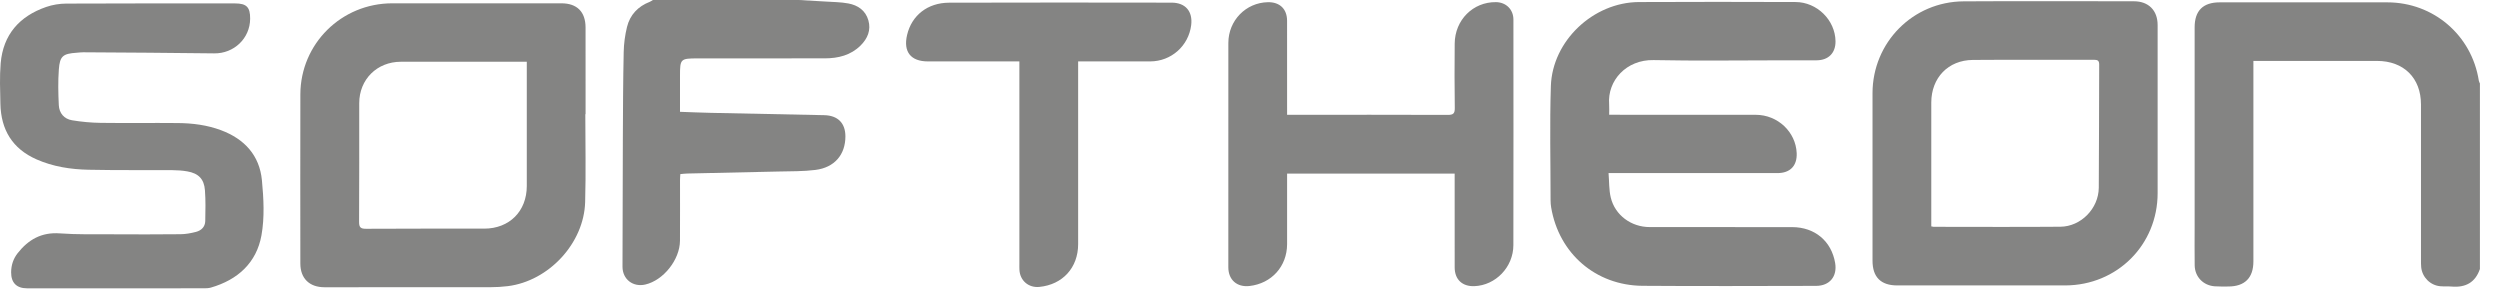 <svg width="117" height="14" viewBox="0 0 117 14" fill="none" xmlns="http://www.w3.org/2000/svg">
<g clip-path="url(#clip0_2297_29551)">
<path d="M116.06 12.588C115.845 13.219 115.39 13.465 114.742 13.411C114.565 13.396 114.385 13.411 114.208 13.396C113.738 13.356 113.358 12.975 113.312 12.505C113.302 12.396 113.302 12.286 113.302 12.175C113.302 9.748 113.302 7.32 113.302 4.892C113.302 3.649 112.498 2.852 111.244 2.851C109.436 2.851 107.628 2.851 105.82 2.851H105.459C105.459 2.977 105.459 3.075 105.459 3.173C105.459 6.193 105.459 9.213 105.459 12.233C105.459 13.003 105.057 13.406 104.287 13.408C104.075 13.409 103.862 13.414 103.65 13.399C103.112 13.361 102.72 12.955 102.711 12.419C102.702 11.818 102.709 11.218 102.709 10.617C102.709 7.504 102.709 4.391 102.709 1.278C102.709 0.5 103.101 0.11 103.882 0.11C106.496 0.11 109.11 0.109 111.724 0.11C113.883 0.111 115.675 1.644 116.008 3.772C116.015 3.819 116.042 3.863 116.06 3.908V12.588Z" fill="#848483"/>
<path d="M37.378 0C37.79 0.023 38.202 0.044 38.614 0.071C38.976 0.095 39.345 0.095 39.7 0.161C40.149 0.244 40.508 0.488 40.64 0.952C40.771 1.412 40.602 1.803 40.278 2.127C39.817 2.587 39.23 2.73 38.601 2.731C36.615 2.735 34.629 2.733 32.644 2.733C31.851 2.733 31.824 2.759 31.824 3.53V5.233C32.316 5.25 32.787 5.271 33.258 5.281C35.03 5.319 36.802 5.352 38.574 5.39C39.212 5.404 39.565 5.762 39.565 6.383C39.565 7.237 39.057 7.84 38.165 7.952C37.596 8.024 37.015 8.013 36.44 8.027C35.016 8.062 33.591 8.089 32.167 8.121C32.067 8.123 31.966 8.137 31.84 8.147C31.834 8.246 31.825 8.335 31.825 8.424C31.824 9.371 31.829 10.319 31.823 11.266C31.817 12.155 31.048 13.12 30.199 13.316C29.625 13.448 29.133 13.072 29.133 12.482C29.134 10.503 29.14 8.524 29.149 6.545C29.155 5.175 29.16 3.805 29.189 2.436C29.197 2.044 29.25 1.644 29.344 1.262C29.484 0.694 29.855 0.301 30.408 0.086C30.46 0.066 30.506 0.03 30.555 0.001C32.829 0.001 35.104 0.001 37.379 0.001L37.378 0Z" fill="#848483"/>
<path d="M75.28 8.102C75.314 8.513 75.298 8.892 75.384 9.246C75.584 10.071 76.339 10.626 77.205 10.627C79.428 10.63 81.652 10.626 83.875 10.629C84.934 10.631 85.713 11.286 85.885 12.308C85.991 12.936 85.63 13.378 84.992 13.379C82.285 13.383 79.578 13.397 76.872 13.376C74.676 13.359 72.955 11.862 72.594 9.705C72.577 9.597 72.567 9.487 72.567 9.377C72.567 7.593 72.523 5.807 72.581 4.025C72.651 1.908 74.568 0.108 76.697 0.096C79.141 0.082 81.585 0.088 84.029 0.095C85.038 0.097 85.888 0.941 85.902 1.929C85.91 2.474 85.575 2.818 85.024 2.822C84.464 2.826 83.904 2.823 83.343 2.823C81.358 2.823 79.371 2.854 77.387 2.812C76.115 2.785 75.219 3.77 75.308 4.883C75.319 5.032 75.309 5.184 75.309 5.371C75.44 5.371 75.547 5.371 75.655 5.371C77.828 5.371 79.999 5.368 82.172 5.373C83.198 5.375 84.043 6.174 84.085 7.165C84.11 7.759 83.781 8.101 83.181 8.101C80.678 8.102 78.174 8.101 75.671 8.101C75.562 8.101 75.454 8.101 75.279 8.101L75.28 8.102Z" fill="#848483"/>
<path d="M27.393 5.345C27.393 6.715 27.424 8.086 27.385 9.455C27.331 11.385 25.681 13.154 23.762 13.392C23.493 13.425 23.221 13.441 22.951 13.441C20.363 13.444 17.774 13.443 15.186 13.443C14.48 13.443 14.056 13.029 14.056 12.331C14.055 9.692 14.05 7.053 14.057 4.414C14.065 2.046 15.98 0.155 18.358 0.155C20.997 0.155 23.636 0.155 26.275 0.155C27.004 0.155 27.403 0.553 27.404 1.285C27.406 2.639 27.405 3.992 27.405 5.345C27.401 5.345 27.397 5.345 27.393 5.345ZM24.654 2.89H24.336C22.477 2.89 20.619 2.89 18.761 2.89C17.644 2.891 16.813 3.716 16.812 4.827C16.81 6.679 16.817 8.531 16.805 10.383C16.804 10.644 16.88 10.708 17.134 10.707C18.976 10.696 20.817 10.701 22.658 10.7C23.84 10.7 24.653 9.887 24.654 8.705C24.654 6.87 24.654 5.035 24.654 3.2C24.654 3.109 24.654 3.017 24.654 2.89L24.654 2.89Z" fill="#848483"/>
<path d="M92.837 13.358C91.488 13.358 90.138 13.36 88.789 13.358C88.023 13.358 87.634 12.968 87.634 12.202C87.634 9.589 87.633 6.976 87.634 4.362C87.635 1.99 89.52 0.076 91.9 0.063C94.556 0.047 97.212 0.058 99.869 0.06C100.555 0.061 100.977 0.489 100.977 1.172C100.977 3.794 100.977 6.416 100.977 9.038C100.977 11.456 99.084 13.35 96.656 13.358C95.383 13.362 94.11 13.358 92.837 13.358ZM90.385 10.595C90.445 10.606 90.469 10.615 90.493 10.615C92.47 10.615 94.447 10.628 96.425 10.611C97.39 10.603 98.214 9.759 98.223 8.786C98.239 6.866 98.232 4.947 98.242 3.027C98.243 2.845 98.178 2.798 98.006 2.798C96.113 2.803 94.221 2.79 92.329 2.805C91.173 2.814 90.385 3.642 90.384 4.8C90.384 6.635 90.384 8.47 90.384 10.306V10.595H90.385Z" fill="#848483"/>
<path d="M5.364 13.493C3.998 13.493 2.632 13.493 1.265 13.493C0.777 13.493 0.518 13.232 0.521 12.744C0.523 12.412 0.621 12.11 0.826 11.849C1.328 11.212 1.945 10.859 2.8 10.922C3.602 10.981 4.41 10.961 5.216 10.965C6.293 10.97 7.371 10.973 8.449 10.961C8.691 10.959 8.939 10.913 9.174 10.852C9.422 10.787 9.599 10.616 9.606 10.347C9.616 9.865 9.627 9.382 9.591 8.902C9.552 8.377 9.289 8.113 8.768 8.021C8.536 7.98 8.297 7.965 8.06 7.963C6.753 7.955 5.446 7.972 4.14 7.944C3.307 7.927 2.485 7.8 1.712 7.46C0.578 6.961 0.045 6.07 0.019 4.861C0.006 4.227 -0.022 3.589 0.032 2.959C0.147 1.62 0.909 0.759 2.16 0.326C2.458 0.223 2.788 0.169 3.103 0.168C5.734 0.155 8.365 0.16 10.996 0.16C11.539 0.16 11.71 0.333 11.707 0.875C11.703 1.799 10.945 2.511 10.025 2.498C7.981 2.47 5.936 2.461 3.892 2.447C3.79 2.446 3.689 2.461 3.587 2.468C2.948 2.512 2.8 2.621 2.754 3.249C2.713 3.803 2.725 4.364 2.752 4.921C2.771 5.295 2.999 5.567 3.373 5.629C3.814 5.702 4.264 5.744 4.711 5.75C5.916 5.766 7.121 5.747 8.326 5.759C9.015 5.765 9.696 5.851 10.347 6.095C11.442 6.505 12.146 7.271 12.258 8.437C12.339 9.289 12.387 10.177 12.237 11.011C12.006 12.297 11.127 13.097 9.866 13.46C9.754 13.492 9.632 13.492 9.514 13.492C8.131 13.495 6.747 13.494 5.363 13.494L5.364 13.493Z" fill="#848483"/>
<path d="M60.236 5.372C60.367 5.372 60.459 5.372 60.55 5.372C62.952 5.372 65.353 5.368 67.754 5.377C68.007 5.378 68.088 5.318 68.084 5.055C68.069 4.049 68.071 3.043 68.08 2.036C68.091 0.932 68.938 0.089 70.009 0.1C70.483 0.105 70.828 0.442 70.828 0.918C70.83 4.436 70.833 7.954 70.826 11.472C70.825 12.499 69.996 13.356 69 13.392C68.436 13.412 68.081 13.082 68.079 12.519C68.076 11.158 68.078 9.796 68.078 8.435V8.126H60.236V8.409C60.236 9.415 60.237 10.422 60.236 11.428C60.234 12.465 59.512 13.267 58.476 13.385C57.892 13.451 57.487 13.098 57.486 12.512C57.485 9.01 57.483 5.509 57.487 2.008C57.489 0.956 58.308 0.124 59.336 0.103C59.89 0.092 60.234 0.417 60.235 0.97C60.238 2.323 60.236 3.676 60.236 5.029C60.236 5.13 60.236 5.23 60.236 5.371V5.372Z" fill="#848483"/>
<path d="M47.707 2.874C47.57 2.874 47.47 2.874 47.37 2.874C46.055 2.874 44.74 2.874 43.424 2.874C42.623 2.874 42.267 2.422 42.451 1.638C42.665 0.723 43.407 0.129 44.419 0.126C47.89 0.115 51.361 0.119 54.831 0.124C55.484 0.125 55.828 0.536 55.747 1.18C55.625 2.148 54.813 2.87 53.833 2.874C52.722 2.878 51.611 2.875 50.457 2.875C50.457 2.986 50.457 3.083 50.457 3.18C50.457 5.929 50.457 8.678 50.457 11.427C50.457 12.525 49.733 13.322 48.637 13.428C48.139 13.476 47.739 13.135 47.71 12.637C47.704 12.545 47.707 12.452 47.707 12.358C47.707 9.322 47.707 6.286 47.707 3.249C47.707 3.133 47.707 3.018 47.707 2.874Z" fill="#848483"/>
</g>
<defs>
<clipPath id="clip0_2297_29551">
<rect width="116.06" height="13.493" fill="white"/>
</clipPath>
</defs>
</svg>
